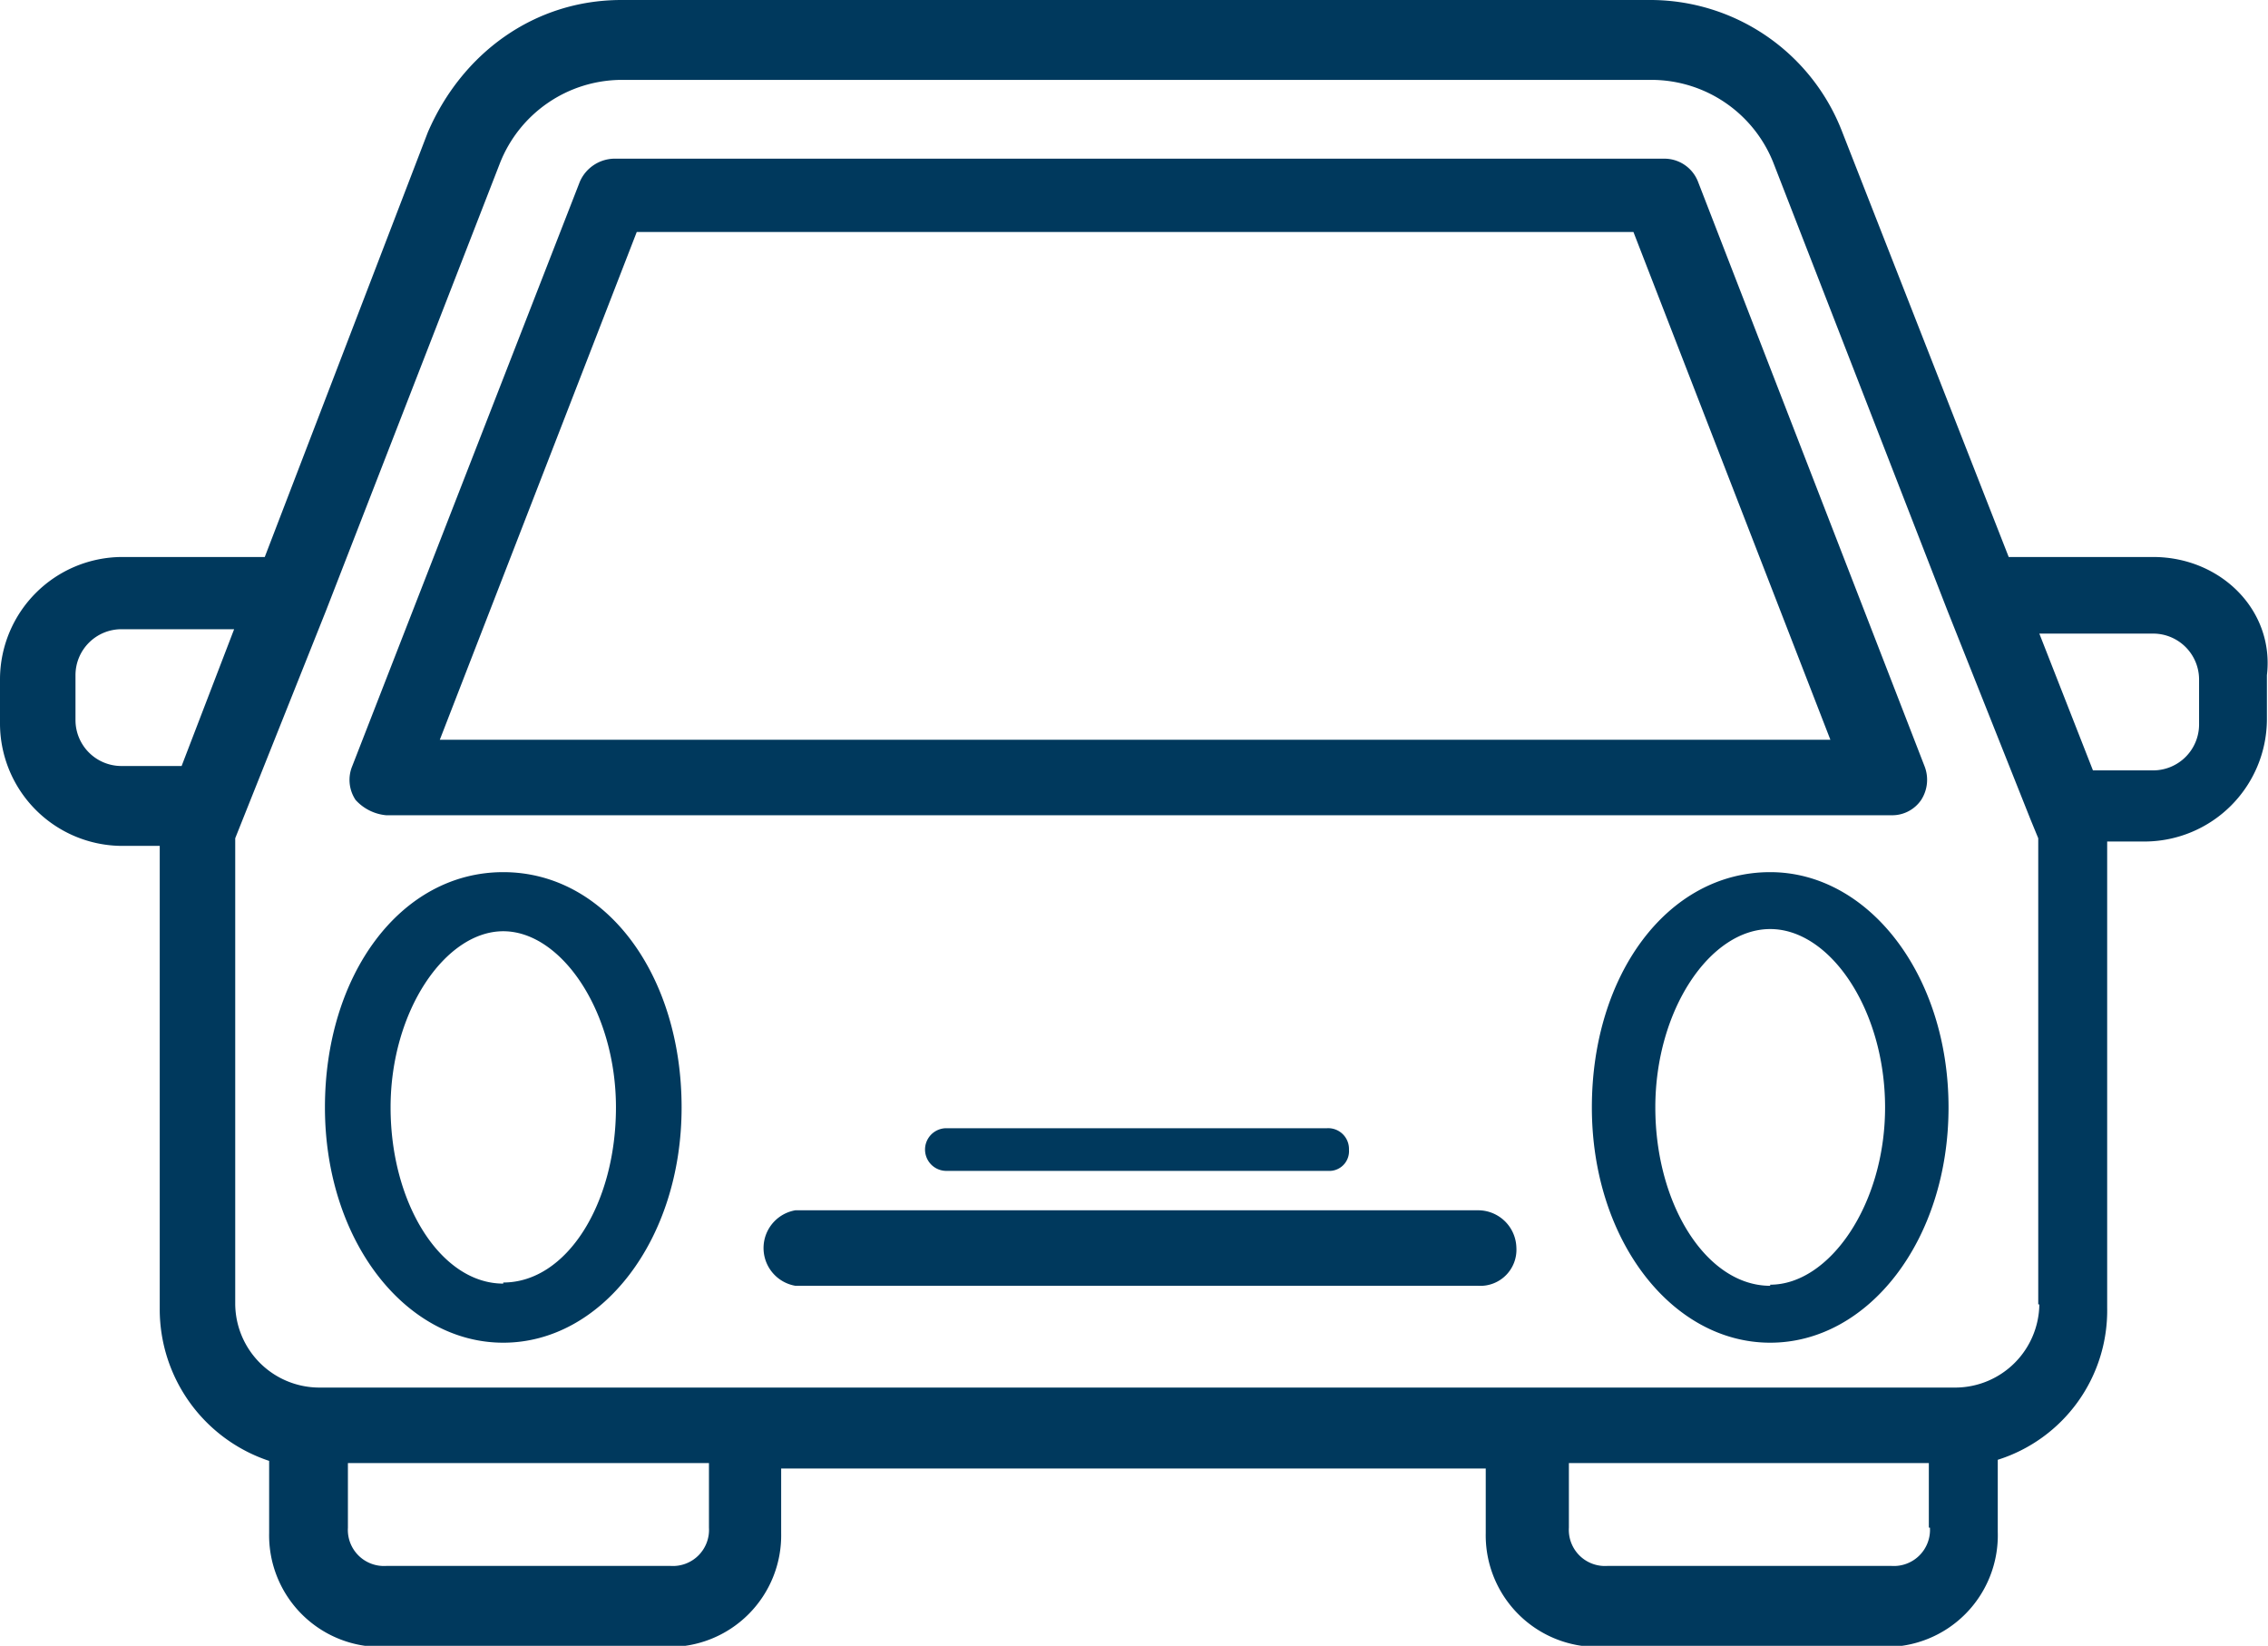 <svg id="Capa_1" data-name="Capa 1" xmlns="http://www.w3.org/2000/svg" width="207.3" height="150.4" viewBox="0 0 207.3 150.4"><defs><style>.cls-1{fill:#00395d;}</style></defs><title>automocion</title><path class="cls-1" d="M177,104.4a3.4,3.4,0,0,0,.3-3.1L156.6,47.9a3.3,3.3,0,0,0-3.1-2.1h-96a3.5,3.5,0,0,0-3.1,2.1L33.6,101.3a3.3,3.3,0,0,0,.3,3.1,4.3,4.3,0,0,0,2.8,1.4H174.3A3.2,3.2,0,0,0,177,104.4ZM41.6,98.9l18-46.4h91.1l18,46.4H41.6ZM47.4,111c-9.4,0-16.3,9.4-16.3,21.5s7.3,21.5,16.3,21.5,16.3-9.4,16.3-21.5S56.8,111,47.4,111Zm0,37.6c-5.7,0-10.3-7.3-10.3-16.1s5-16.1,10.3-16.1,10.3,7.3,10.3,16.1S53.2,148.5,47.4,148.5ZM163.2,111c-9.4,0-16.3,9.4-16.3,21.5s7.3,21.5,16.3,21.5,16.3-9.4,16.3-21.5S172.2,111,163.2,111Zm0,37.8c-5.8,0-10.5-7.4-10.5-16.3s5-16.3,10.5-16.3,10.5,7.4,10.5,16.3S168.6,148.7,163.2,148.7Zm-38.5-12.4a1.8,1.8,0,0,1-1.9,1.9H87.9a1.9,1.9,0,0,1,0-3.9h34.8A1.9,1.9,0,0,1,124.7,136.3Zm15.3,8.9a3.3,3.3,0,0,1-3.5,3.5H74.1a3.5,3.5,0,0,1,0-6.9h62.4A3.5,3.5,0,0,1,140,145.3Zm58.2-63.1H185L169.8,43.4a18.8,18.8,0,0,0-17.7-12.1H58.2c-8,0-14.6,4.9-17.7,12.1L25.6,82.2H12.5A11.2,11.2,0,0,0,1.4,93.3v4.2a11.2,11.2,0,0,0,11.1,11.1h3.5v42.3a14.6,14.6,0,0,0,10,13.9v6.6a10.2,10.2,0,0,0,10.4,10.4h26a10.2,10.2,0,0,0,10.4-10.4v-5.9h64.4v5.9a10.2,10.2,0,0,0,10.4,10.4h26A10.2,10.2,0,0,0,184,171.3v-6.6a14.3,14.3,0,0,0,10-13.9V108.2h3.5a11.2,11.2,0,0,0,11.1-11.1V93C209.3,87.1,204.4,82.2,198.2,82.2ZM18,101.3H12.5a4.2,4.2,0,0,1-4.2-4.2V93a4.2,4.2,0,0,1,4.2-4.2H22.8Zm48.2,69.6a3.3,3.3,0,0,1-3.5,3.5h-26a3.3,3.3,0,0,1-3.5-3.5V165H66.2v5.9Zm111.6,0a3.3,3.3,0,0,1-3.5,3.5h-26a3.3,3.3,0,0,1-3.5-3.5V165h32.9v5.9Zm10-20.4a7.7,7.7,0,0,1-7.6,7.6H30.5a7.7,7.7,0,0,1-7.6-7.6V107.9l8.3-20.8h0L47.1,46.2a12,12,0,0,1,11.1-7.6h94.2a12,12,0,0,1,11.1,7.6l15.9,40.9h0l7.6,19.1h0l0.7,1.7v42.6h0Zm14.6-53a4.2,4.2,0,0,1-4.2,4.2h-5.5l-4.9-12.5h10.4a4.2,4.2,0,0,1,4.2,4.2v4.2Z" transform="translate(-1.4 -31.3)"/></svg>